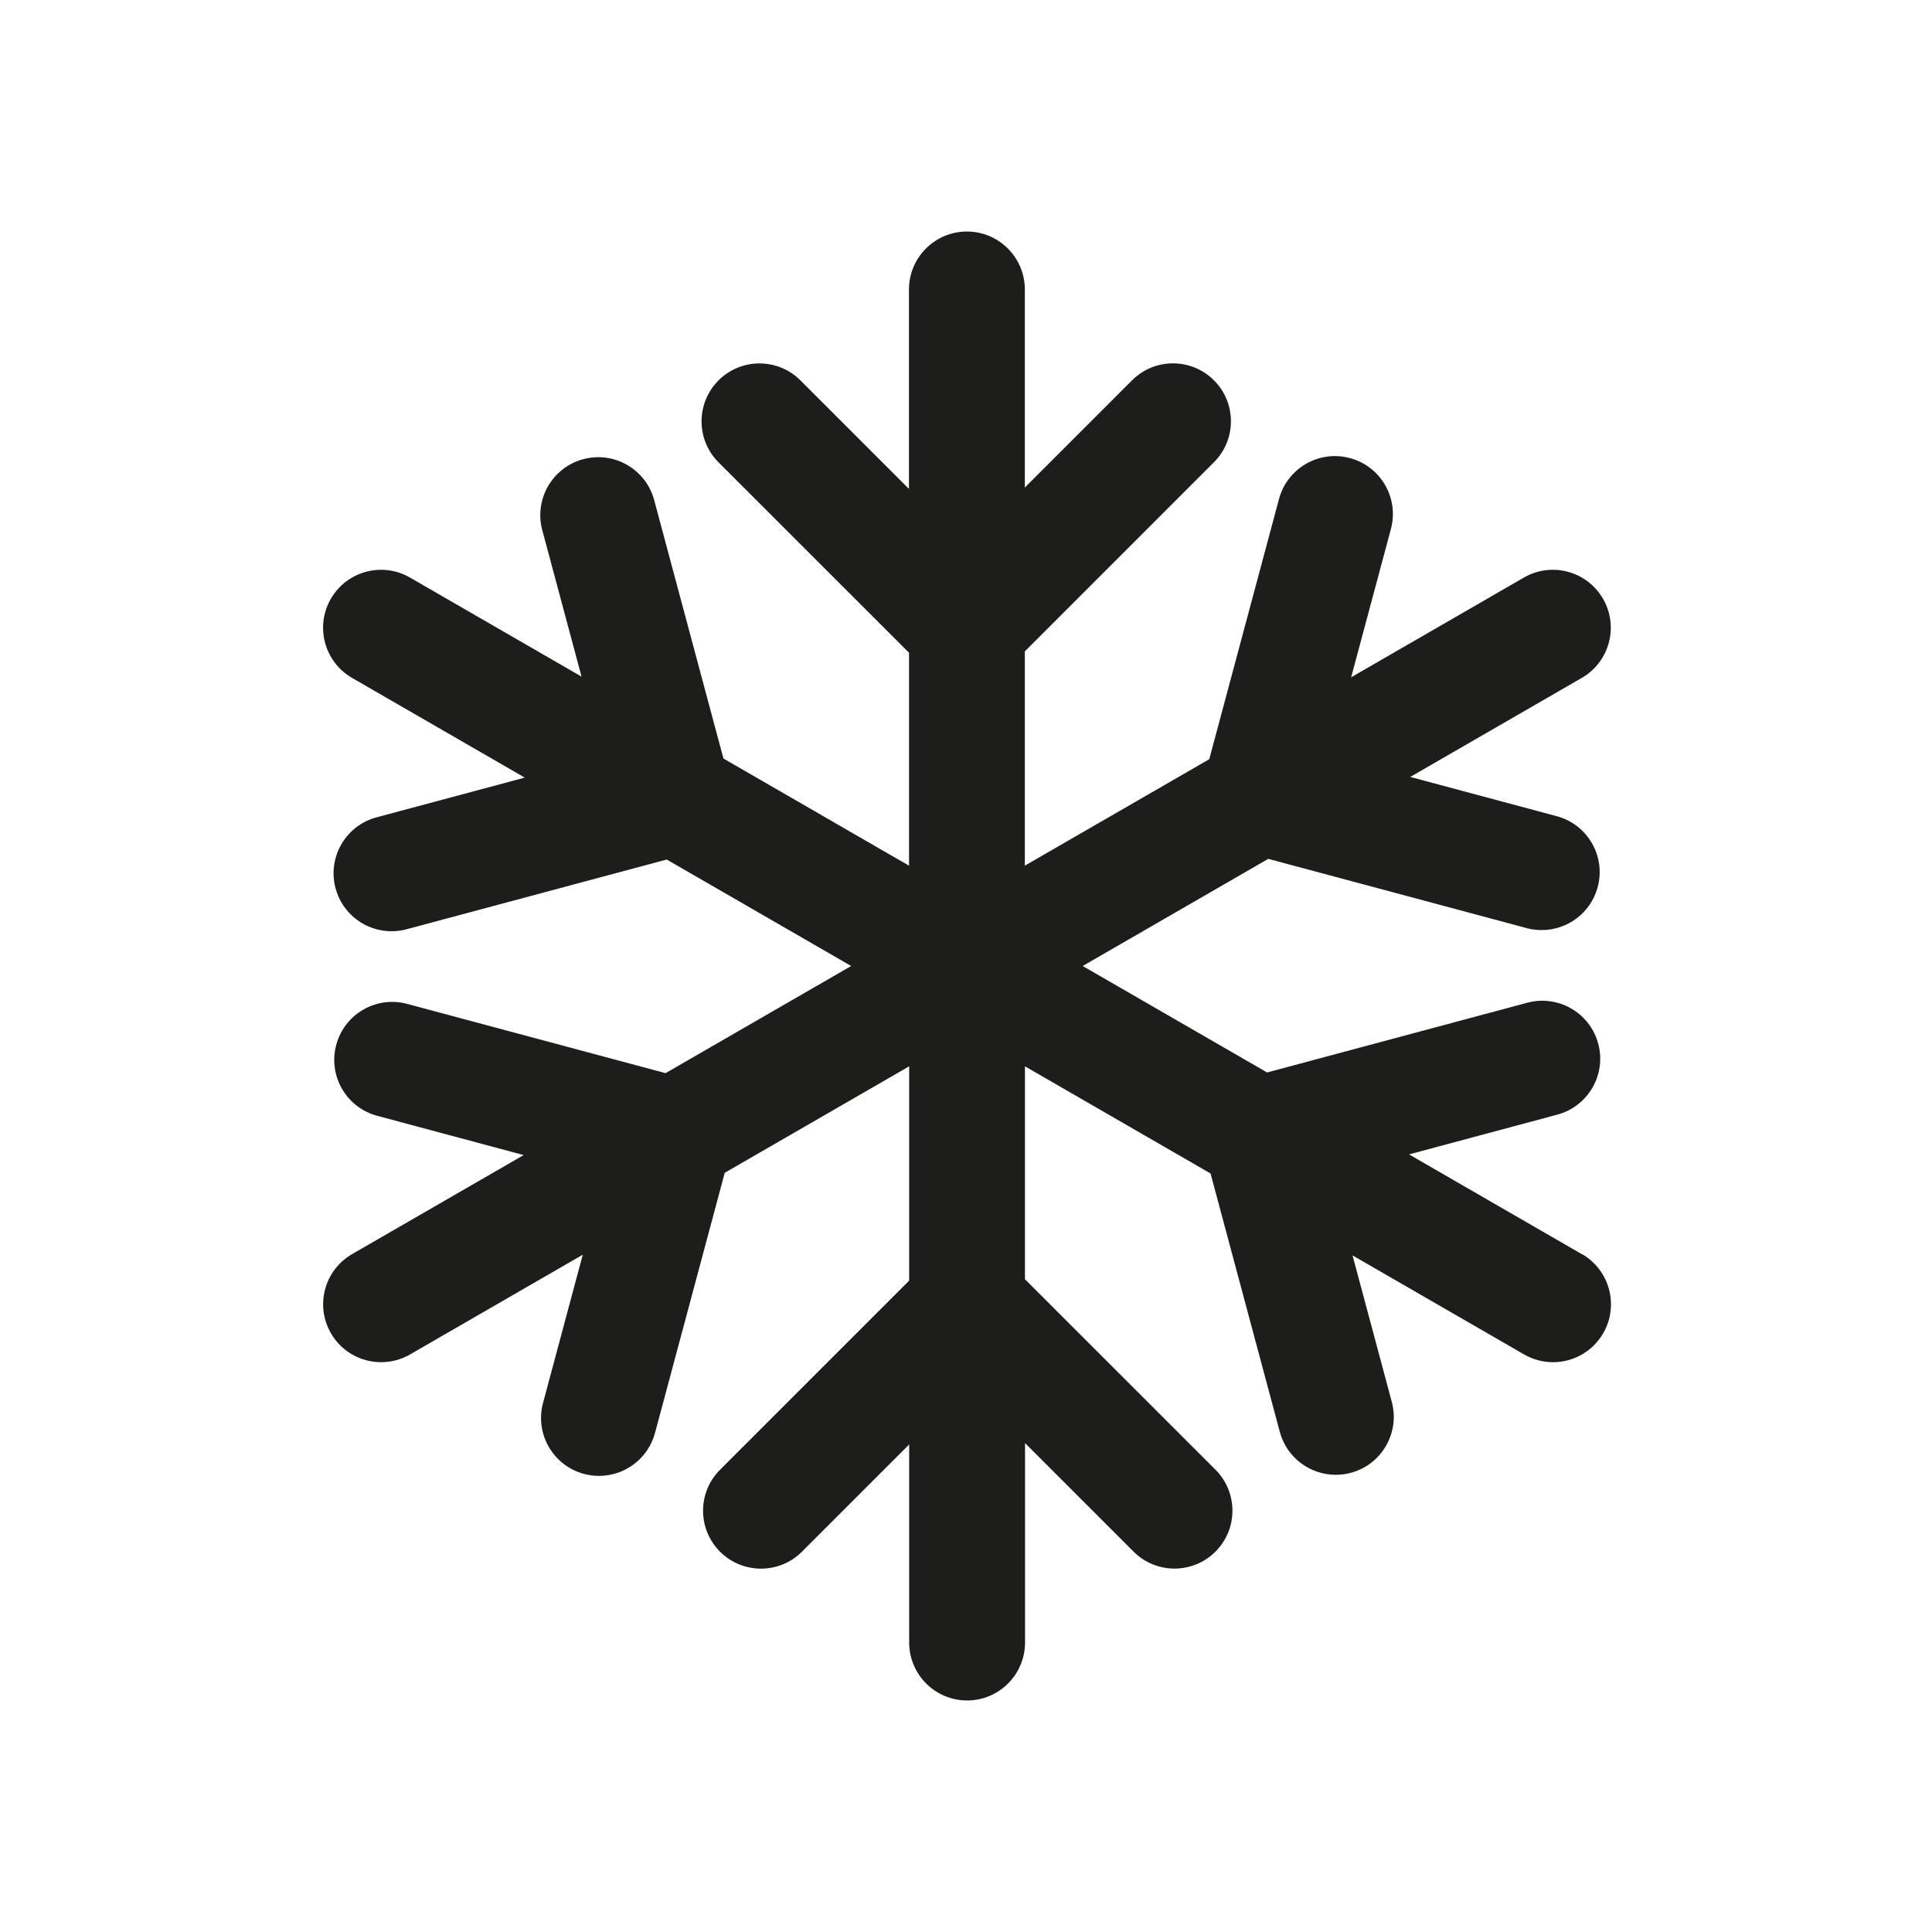 <?xml version="1.0" encoding="UTF-8"?><svg id="Ebene_1" xmlns="http://www.w3.org/2000/svg" viewBox="0 0 283.46 283.46"><defs><style>.cls-1{fill:#1d1d1b;}</style></defs><path class="cls-1" d="M232.07,184l-25.34-14.63,21.75-5.83c4.53-1.21,7.23-5.88,6.01-10.41-1.21-4.53-5.87-7.23-10.41-6.01l-38.17,10.23-27.06-15.62,27.23-15.72,37.91,10.16c.74,.2,1.48,.29,2.21,.29,3.75,0,7.19-2.5,8.21-6.3,1.22-4.54-1.48-9.2-6.01-10.41l-21.49-5.76,25.17-14.53c4.07-2.35,5.46-7.55,3.11-11.61-2.35-4.07-7.55-5.46-11.61-3.11l-25.34,14.63,5.83-21.75c1.22-4.54-1.48-9.2-6.01-10.41-4.54-1.22-9.2,1.48-10.41,6.01l-10.23,38.17-27.06,15.62v-31.44l27.75-27.75c3.32-3.32,3.32-8.7,0-12.02-3.32-3.32-8.7-3.32-12.02,0l-15.73,15.73v-29.06c0-4.69-3.81-8.5-8.5-8.5s-8.5,3.81-8.5,8.5v29.26l-15.92-15.92c-3.32-3.32-8.7-3.32-12.02,0-3.32,3.32-3.32,8.7,0,12.02l27.95,27.94v31.24l-27.23-15.72-10.16-37.91c-1.21-4.53-5.87-7.23-10.41-6.01-4.53,1.21-7.23,5.88-6.01,10.41l5.76,21.49-25.17-14.53c-4.06-2.35-9.26-.95-11.61,3.11-2.35,4.07-.95,9.26,3.11,11.61l25.34,14.63-21.75,5.83c-4.53,1.21-7.23,5.88-6.01,10.41,1.02,3.8,4.45,6.3,8.21,6.3,.73,0,1.47-.09,2.21-.29l38.17-10.23,27.06,15.62-27.23,15.72-37.91-10.16c-4.54-1.22-9.2,1.48-10.41,6.01-1.22,4.54,1.48,9.2,6.01,10.41l21.49,5.76-25.17,14.53c-4.07,2.35-5.46,7.55-3.11,11.61,1.57,2.73,4.43,4.25,7.37,4.25,1.44,0,2.9-.37,4.24-1.14l25.34-14.63-5.83,21.75c-1.22,4.53,1.48,9.2,6.01,10.41,.74,.2,1.48,.29,2.21,.29,3.75,0,7.19-2.5,8.21-6.3l10.23-38.17,27.06-15.62v31.44l-27.75,27.75c-3.32,3.32-3.32,8.7,0,12.02,3.32,3.32,8.7,3.32,12.02,0l15.73-15.73v29.06c0,4.69,3.81,8.5,8.5,8.5s8.5-3.81,8.5-8.5v-29.26l15.92,15.92c1.66,1.66,3.83,2.49,6.01,2.49s4.35-.83,6.01-2.49c3.32-3.32,3.32-8.7,0-12.02l-27.95-27.94v-31.24l27.23,15.72,10.16,37.91c1.02,3.8,4.45,6.3,8.21,6.3,.73,0,1.47-.09,2.21-.29,4.53-1.21,7.23-5.88,6.01-10.41l-5.76-21.49,25.17,14.53c1.34,.77,2.8,1.14,4.24,1.14,2.94,0,5.79-1.52,7.37-4.25,2.35-4.07,.95-9.26-3.11-11.61Z"/></svg>